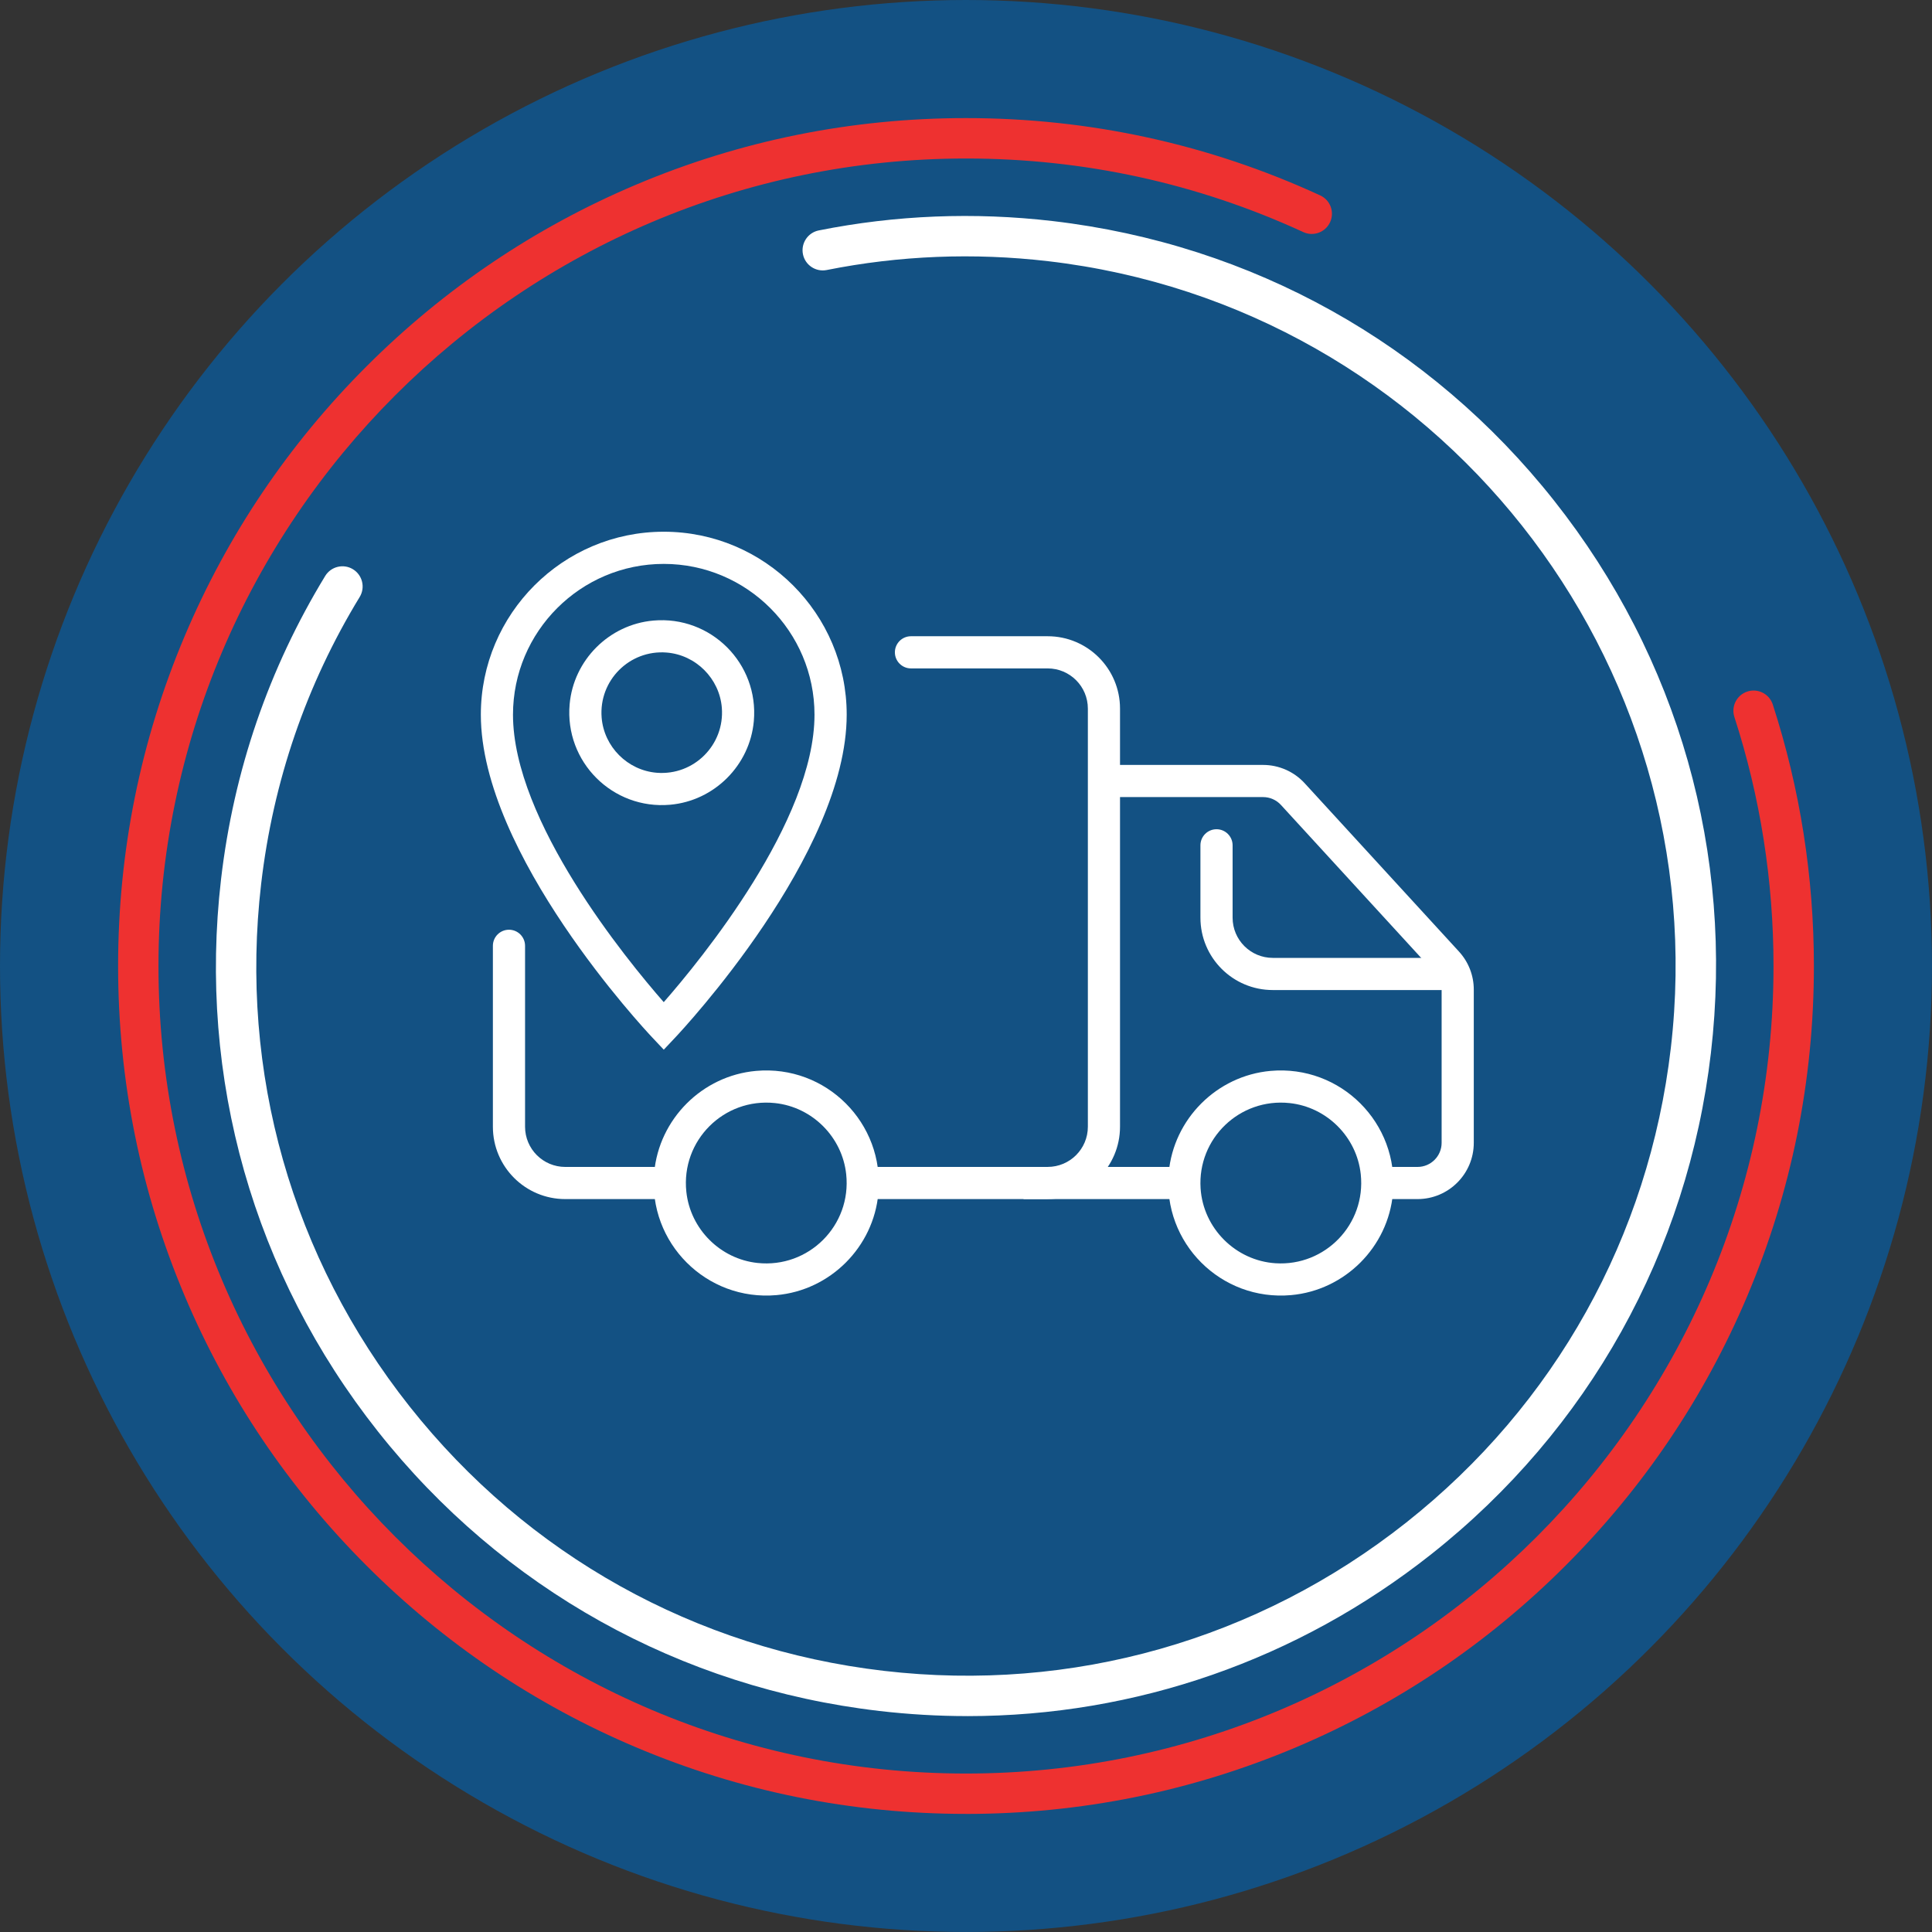 <?xml version="1.0" encoding="UTF-8"?><svg id="Layer_2" xmlns="http://www.w3.org/2000/svg" viewBox="0 0 861.09 861.09"><rect x="0" y="0" width="861.09" height="861.09" fill="#333333" stroke="none"/><defs><style>.cls-1{fill:#fff;}.cls-2{fill:#ee3130;}.cls-3{fill:#135183;}</style></defs><g id="Layer_1-2"><circle class="cls-3" cx="430.54" cy="430.54" r="430.54"/><path class="cls-2" d="m430.54,808.45c-51.01,0-100.51-9.99-147.1-29.7-45-19.03-85.42-46.28-120.12-80.99-34.7-34.7-61.95-75.12-80.98-120.12-19.71-46.6-29.7-96.09-29.7-147.1s9.99-100.5,29.7-147.1c19.03-45,46.28-85.42,80.98-120.12s75.12-61.95,120.12-80.99c46.6-19.71,96.09-29.7,147.1-29.7,55.09,0,108.21,11.59,157.87,34.46,4.52,2.08,6.49,7.42,4.41,11.94-2.08,4.51-7.43,6.49-11.94,4.41-47.28-21.77-97.86-32.8-150.34-32.8-198.45,0-359.91,161.45-359.91,359.91s161.45,359.91,359.91,359.91,359.91-161.45,359.91-359.91c0-37.92-5.87-75.27-17.44-111-1.53-4.73,1.06-9.8,5.79-11.34,4.73-1.53,9.8,1.06,11.33,5.79,12.15,37.52,18.32,76.73,18.32,116.55,0,51.01-9.99,100.5-29.7,147.1-19.03,45-46.28,85.42-80.98,120.12-34.7,34.7-75.12,61.95-120.12,80.99-46.6,19.71-96.09,29.7-147.1,29.7Z"/><path class="cls-1" d="m431.21,764.86c-13.05,0-26.17-.76-39.33-2.29-88.69-10.33-168.04-54.57-223.45-124.59-55.41-70.01-80.23-157.41-69.91-246.1,5.64-48.4,21.26-93.88,46.42-135.17,2.59-4.24,8.13-5.59,12.37-3,4.24,2.59,5.59,8.12,3,12.37-23.81,39.06-38.58,82.08-43.92,127.89-9.77,83.91,13.72,166.6,66.14,232.85,52.42,66.24,127.51,108.11,211.42,117.88,83.91,9.77,166.6-13.72,232.85-66.14s108.11-127.51,117.88-211.42c20.17-173.22-104.34-330.56-277.56-350.73-33.1-3.85-66.3-2.53-98.66,3.94-4.87.97-9.62-2.19-10.59-7.06-.97-4.87,2.19-9.62,7.06-10.59,34.21-6.84,69.29-8.24,104.27-4.17,88.69,10.33,168.04,54.57,223.45,124.59,55.41,70.01,80.23,157.41,69.91,246.1s-54.57,168.04-124.59,223.45c-59.63,47.19-131.87,72.19-206.77,72.2Z"/><path class="cls-1" d="m291.35,534.43h-39.42c-17.81,0-32.25-14.44-32.25-32.25v-80.63c0-3.96,3.21-7.17,7.17-7.17h0c3.96,0,7.17,3.21,7.17,7.17v80.63c0,9.9,8.02,17.92,17.92,17.92h39.42c3.96,0,7.17,3.21,7.17,7.17h0c0,3.96-3.21,7.17-7.17,7.17Z"/><path class="cls-1" d="m466.94,534.43h-75.25c-3.96,0-7.17-3.21-7.17-7.17h0c0-3.96,3.21-7.17,7.17-7.17h75.25c9.9,0,17.92-8.02,17.92-17.92v-186.34c0-9.9-8.02-17.92-17.92-17.92h-60.92c-3.96,0-7.17-3.21-7.17-7.17h0c0-3.96,3.21-7.17,7.17-7.17h60.92c17.81,0,32.25,14.44,32.25,32.25v186.34c0,17.81-14.44,32.25-32.25,32.25Z"/><path class="cls-1" d="m346.1,577.23c-31.25,2.79-57.33-23.29-54.54-54.54,2.14-23.96,21.43-43.25,45.39-45.39,31.25-2.79,57.33,23.29,54.54,54.54-2.14,23.96-21.43,43.25-45.39,45.39Zm-.68-85.59c-22.81-2.42-41.94,16.71-39.52,39.52,1.76,16.62,15.12,29.98,31.73,31.74,22.81,2.42,41.94-16.71,39.52-39.52-1.76-16.62-15.12-29.98-31.73-31.74Z"/><path class="cls-1" d="m575.44,577.23c-31.26,2.79-57.33-23.29-54.54-54.54,2.14-23.96,21.43-43.25,45.39-45.39,31.25-2.78,57.33,23.29,54.54,54.54-2.13,23.96-21.43,43.25-45.38,45.39Zm-.69-85.59c-22.29-2.36-41.07,15.85-39.65,37.97,1.14,17.82,15.6,32.28,33.42,33.42,22.11,1.41,40.33-17.36,37.97-39.65-1.76-16.62-15.12-29.98-31.73-31.74Z"/><rect class="cls-1" x="456.19" y="520.1" width="71.67" height="14.33"/><path class="cls-1" d="m631.78,534.43h-17.92v-14.33h17.92c5.94,0,10.75-4.81,10.75-10.75v-68.28c0-2.7-1-5.28-2.83-7.27l-68.8-75.05c-2.03-2.22-4.92-3.49-7.92-3.49h-70.96v-14.33h70.96c7.01,0,13.75,2.97,18.49,8.14l68.8,75.05c4.25,4.64,6.59,10.66,6.59,16.95v68.28c0,13.85-11.23,25.08-25.08,25.08Z"/><path class="cls-1" d="m642.53,441.26h-75.25c-17.81,0-32.25-14.44-32.25-32.25v-32.25c0-3.96,3.21-7.17,7.17-7.17h0c3.96,0,7.17,3.21,7.17,7.17v32.25c0,9.9,8.02,17.92,17.92,17.92h75.25c3.96,0,7.17,3.21,7.17,7.17h0c0,3.96-3.21,7.17-7.17,7.17Z"/><path class="cls-1" d="m295.83,467.83l-5.21-5.53c-3.12-3.3-76.31-81.62-76.31-143.78,0-44.95,36.57-81.53,81.53-81.53s81.53,36.57,81.53,81.53c0,62.16-73.2,140.47-76.31,143.78l-5.21,5.53Zm0-216.5c-37.05,0-67.19,30.14-67.19,67.19,0,47.43,50.57,109.14,67.19,128.14,16.62-18.99,67.19-80.71,67.19-128.14,0-37.05-30.14-67.19-67.19-67.19Z"/><path class="cls-1" d="m298.7,358.67c-25.67,2.29-47.09-19.13-44.81-44.8,1.75-19.68,17.6-35.53,37.28-37.28,25.67-2.29,47.09,19.13,44.81,44.8-1.75,19.68-17.6,35.53-37.28,37.28Zm-1.57-67.83c-16.54-1.32-30.3,12.44-28.98,28.98,1.04,13.02,11.58,23.56,24.59,24.6,16.54,1.32,30.3-12.44,28.98-28.98-1.04-13.02-11.58-23.56-24.59-24.6Z"/></g></svg>
